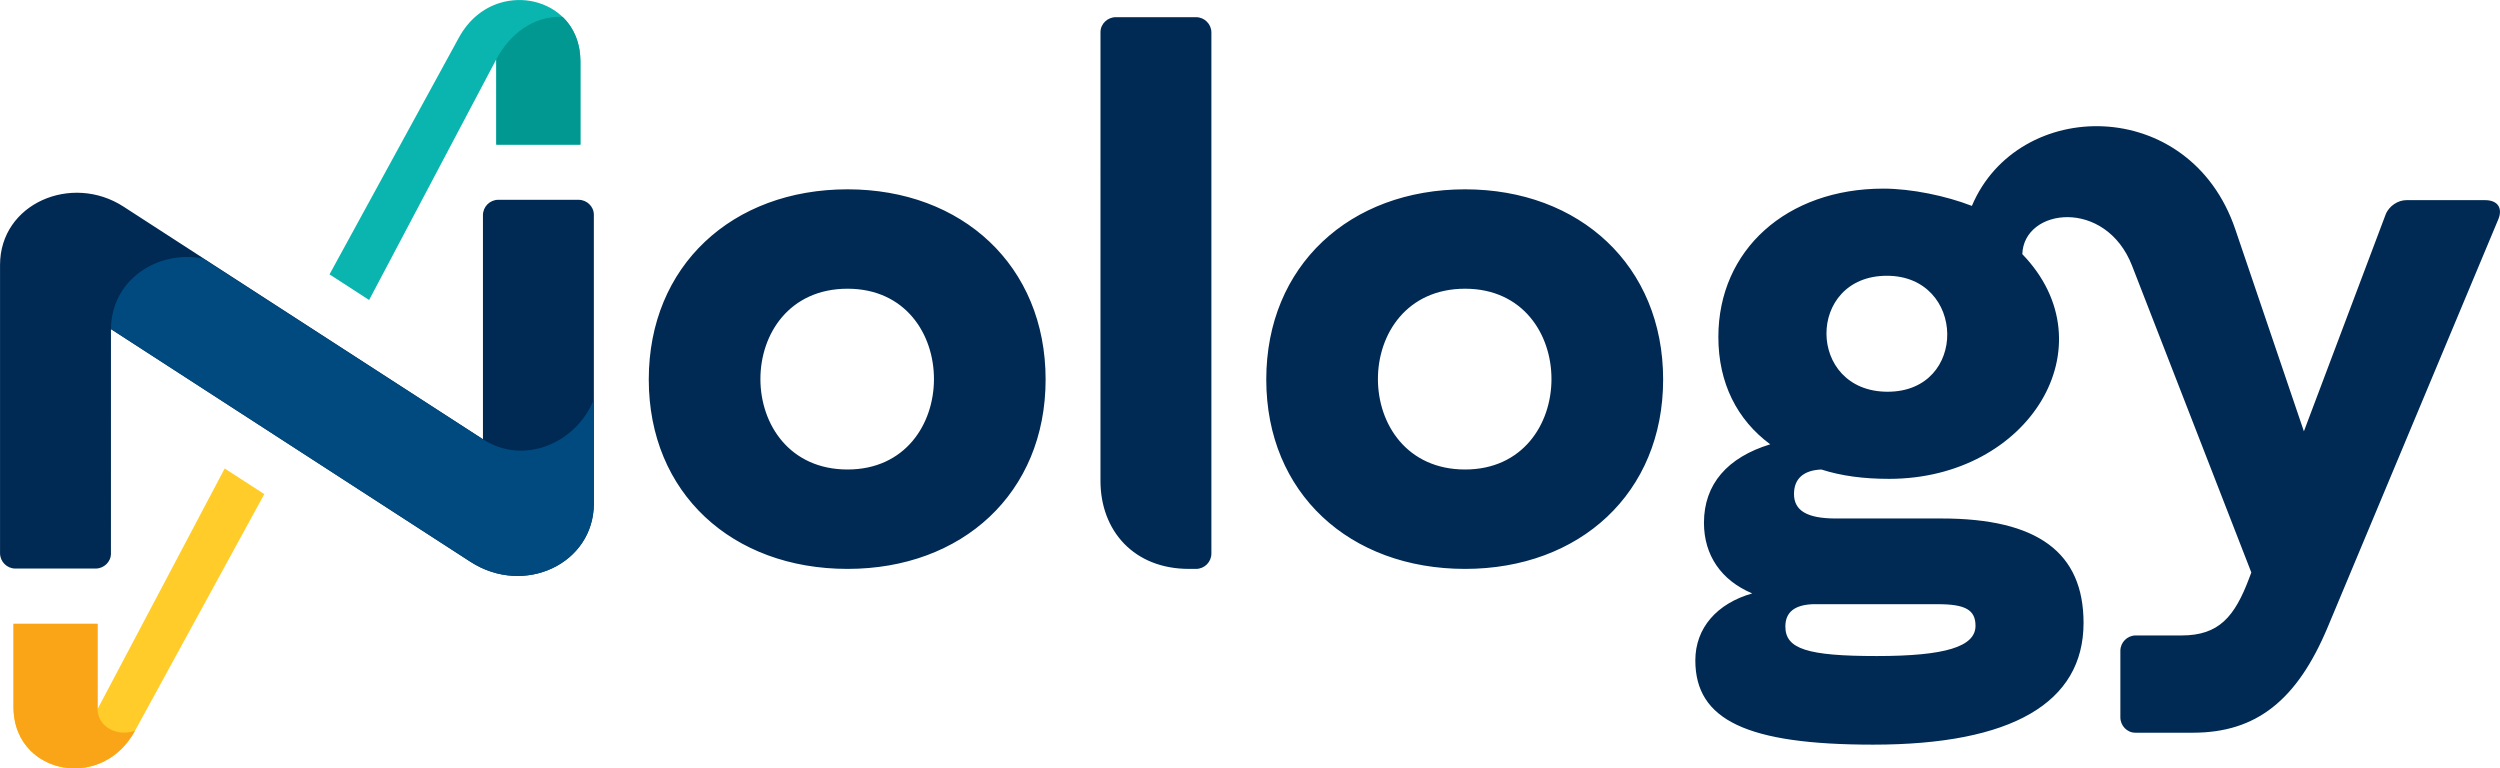 <?xml version="1.0" encoding="UTF-8"?>
<!DOCTYPE svg PUBLIC "-//W3C//DTD SVG 1.1//EN" "http://www.w3.org/Graphics/SVG/1.1/DTD/svg11.dtd">
<!-- Creator: CorelDRAW -->
<svg xmlns="http://www.w3.org/2000/svg" xml:space="preserve" width="43.176mm" height="13.27mm" version="1.1" style="shape-rendering:geometricPrecision; text-rendering:geometricPrecision; image-rendering:optimizeQuality; fill-rule:evenodd; clip-rule:evenodd"
viewBox="0 0 1605.63 493.5"
 xmlns:xlink="http://www.w3.org/1999/xlink"
 xmlns:xodm="http://www.corel.com/coreldraw/odm/2003">
 <defs>
  <style type="text/css">
   <![CDATA[
    .fil4 {fill:#004A80}
    .fil5 {fill:#009891}
    .fil3 {fill:#FAA518}
    .fil1 {fill:#002953;fill-rule:nonzero}
    .fil0 {fill:#0AB5AF;fill-rule:nonzero}
    .fil2 {fill:#FFCC29;fill-rule:nonzero}
   ]]>
  </style>
 </defs>
 <g id="Camada_x0020_1">
  <g id="_2218068447984">
   <path class="fil0" d="M372.75 92.84l0 -53.39c0,-11.9 -4.24,-21.36 -10.81,-27.97 -5.08,-5.12 -11.57,-8.62 -18.58,-10.31 -7.09,-1.71 -14.75,-1.56 -22.08,0.64 -10.34,3.09 -20.03,10.36 -26.58,22.36l-83.08 152.05 25.43 16.46 81.69 -154.59 0 54.76 54 0z"/>
   <path class="fil1" d="M71.24 211.36l-0.01 144.23c0,5.3 -4.53,9.58 -9.85,9.58l-51.52 0c-5.43,0 -9.86,-4.44 -9.86,-9.86l0 -185.14c0,-39.55 46.06,-58.98 79.26,-37.49l230.9 149.45 0 -143.95c0,-5.43 4.44,-9.86 9.86,-9.86l51.52 0c5.33,0 9.85,4.28 9.85,9.58l0.01 185.42c0,38.87 -44.86,59.76 -79.26,37.49l-230.9 -149.45zm1300.16 259.27l37.11 -0.03c40.71,-0.04 66.86,-20.89 86.55,-67.96l109.49 -261.75c2.93,-7.04 -0.13,-12.34 -8.52,-12.34l-50.49 0c-5.3,0 -11.25,3.67 -13.39,9.36l-52.45 139.13 -44.06 -129.76c-29.3,-86.29 -139.65,-85.02 -169.18,-15.03 -16.65,-6.48 -38.86,-11.1 -56.9,-11.1 -61.98,0 -105.93,39.32 -105.93,95.29 0,29.61 12.03,53.2 33.31,68.93 -27.29,8.33 -42.56,25.44 -42.56,50.42 0,20.82 11.1,37.01 31,45.34 -22.67,6.47 -36.54,22.2 -36.54,43.02 0,38.4 33.31,54.12 114.26,54.12 88.82,0 135.08,-26.83 135.08,-78.18 0,-45.34 -29.61,-67.08 -91.13,-67.08l-68.01 0c-18.5,0 -26.83,-5.09 -26.83,-15.73 0,-9.71 6.01,-15.26 17.58,-15.73 12.95,4.16 27.29,6.01 43.48,6.01 90.01,0 142.3,-85.58 85.58,-144.33 0.97,-29.79 53.58,-36.06 70.5,7.47l76.59 196.99 -1.3 3.47c-9.36,24.93 -19.44,36.98 -43.49,36.98l-29.46 0c-5.42,0 -9.86,4.44 -9.86,9.86l0 42.75c0,5.32 4.27,9.86 9.57,9.85zm-159.52 -293.51c50.85,0 52.36,74.48 0.46,74.48 -52.18,0 -52.41,-74.48 -0.46,-74.48zm-65.22 225.28c0,-9.25 6.01,-13.87 17.58,-14.34l80.49 0c17.58,0 24.06,3.7 24.06,13.87 0,13.42 -19.43,19.43 -63.38,19.43 -44.87,0 -58.75,-4.63 -58.75,-18.97zm-333.4 -158.67c0,73.09 53.66,121.66 127.68,121.66 73.55,0 127.22,-48.57 127.22,-121.66 0,-73.09 -53.66,-122.13 -127.22,-122.13 -74.02,0 -127.68,49.04 -127.68,122.13zm127.69 -58.29c74.08,0 73.91,116.11 0,116.11 -74.55,0 -74.72,-116.11 0,-116.11zm-177.43 179.95l4.64 0c5.42,0 9.86,-4.44 9.86,-9.86l0 -334.63c0,-5.43 -4.44,-9.86 -9.86,-9.86l-51.52 0c-5.32,0 -9.85,4.29 -9.85,9.58l-0.01 288.22c0,32.14 21.57,56.55 56.74,56.55zm-346.86 -121.66c0,73.09 53.66,121.66 127.67,121.66 73.55,0 127.21,-48.57 127.21,-121.66 0,-73.09 -53.66,-122.13 -127.21,-122.13 -74.01,0 -127.67,49.04 -127.67,122.13zm127.68 -58.29c74.08,0 73.91,116.11 0,116.11 -74.54,0 -74.72,-116.11 0,-116.11z"/>
   <path class="fil2" d="M8.64 400.66l0 53.39c0,11.9 4.24,21.36 10.81,27.97 5.08,5.12 11.57,8.62 18.58,10.31 7.09,1.7 14.75,1.56 22.08,-0.64 10.34,-3.09 20.02,-10.36 26.58,-22.36l83.03 -151.97 -25.43 -16.46 -81.65 154.5 -0 -54.75 -54 0z"/>
   <path class="fil3" d="M8.64 400.66l0 53.39c0,11.9 4.24,21.36 10.81,27.97 5.08,5.12 11.57,8.62 18.58,10.31 7.09,1.7 14.75,1.56 22.08,-0.64 10.34,-3.09 20.02,-10.36 26.58,-22.36 -11.68,4.18 -24.04,-2.79 -24.04,-13.92l-0 -54.76 -54 0z"/>
   <path class="fil4" d="M381.39 256.54c-11.07,27.92 -44.75,42.7 -71.24,25.59l-179.89 -116.15c-29.42,-5.56 -58.86,14.01 -59.02,45.38l230.89 149.44c34.41,22.27 79.26,1.38 79.26,-37.49l0 -66.77z"/>
   <path class="fil5" d="M372.75 92.84l0 -53.39c0,-10.84 -3.56,-21.06 -11.48,-28.63 -18.5,-0.78 -33.87,10.9 -42.52,27.27l0 54.76 54 0z"/>
  </g>
 </g>
</svg>
